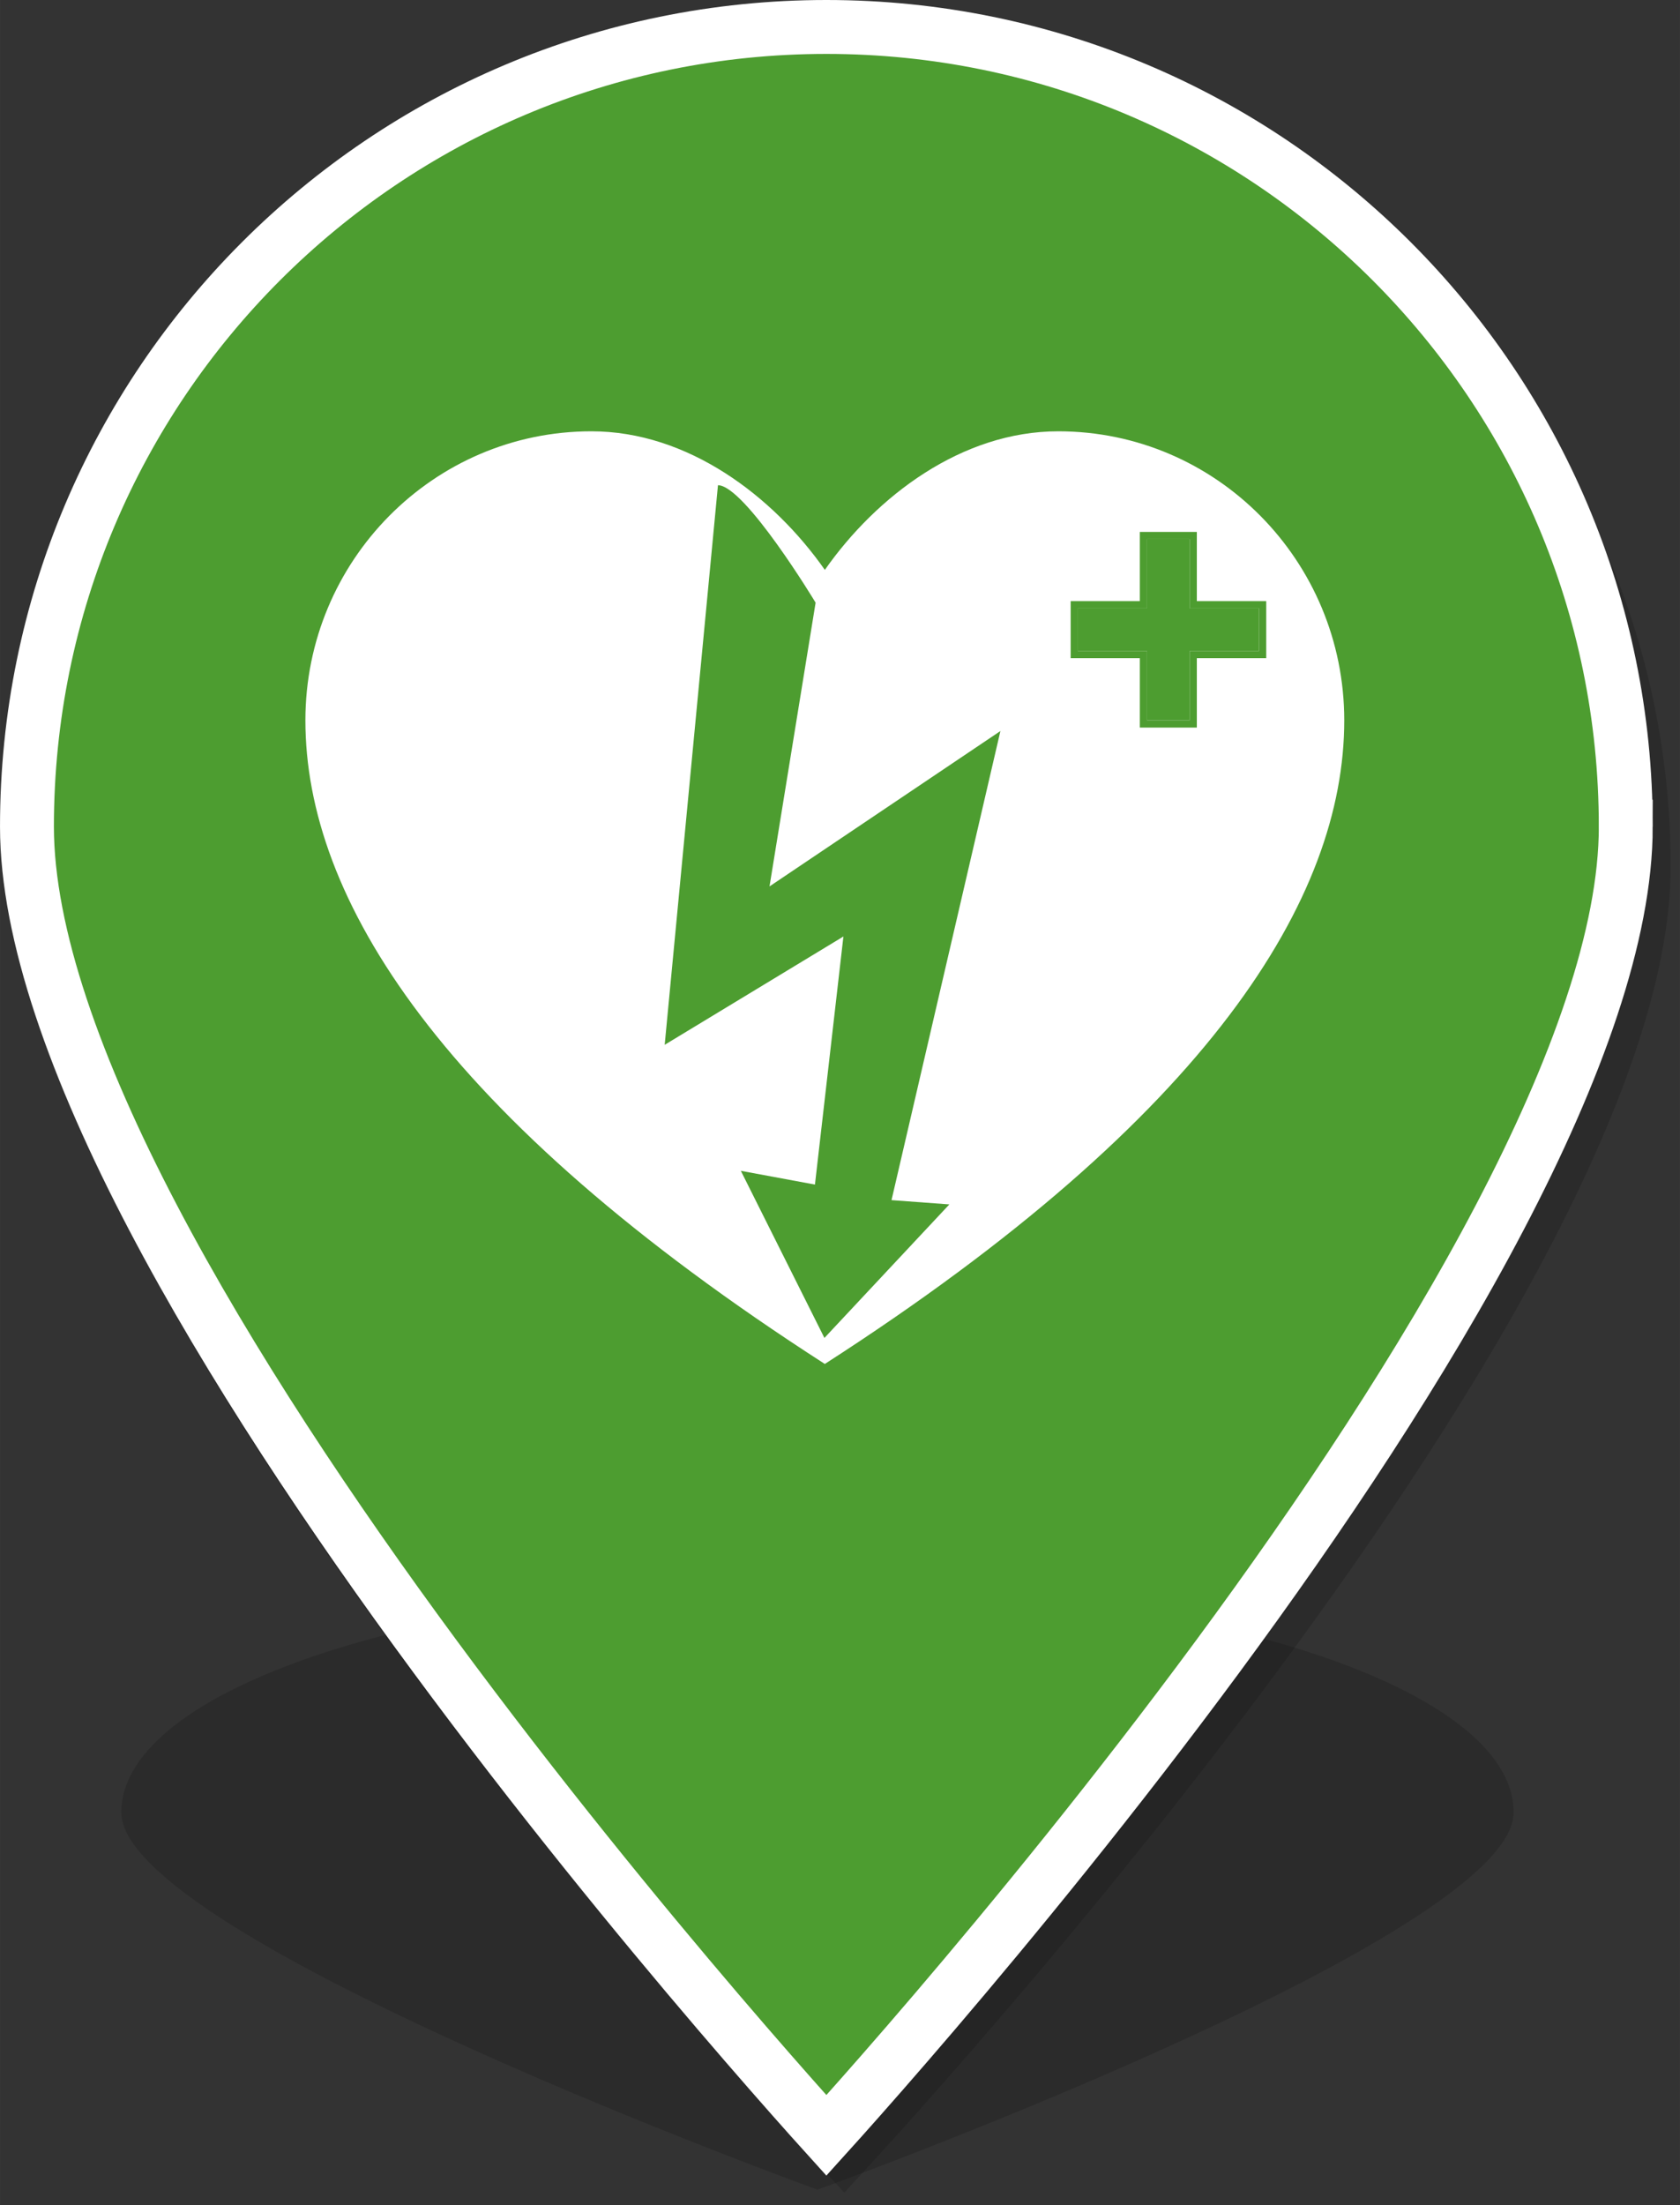 <?xml version="1.0" encoding="UTF-8" standalone="no"?>
<!-- Created with Inkscape (http://www.inkscape.org/) -->

<svg
   width="33.446"
   height="43.881"
   viewBox="0 0 8.849 11.61"
   version="1.1"
   id="svg1"
   xml:space="preserve"
   xmlns="http://www.w3.org/2000/svg"
   xmlns:svg="http://www.w3.org/2000/svg"><rect x="0" y="0" width="8.849" height="11.61" fill="#333333" stroke="none"/><defs
     id="defs1" /><g
     id="layer4"
     style="display:none"
     transform="translate(-321.564,-11.344)"><rect
       style="display:inline;fill:#fef8ef;fill-opacity:1;stroke-width:1.05"
       id="rect3"
       width="423.333"
       height="608.542"
       x="0"
       y="0" /><rect
       style="display:none;fill:#999999;fill-opacity:0.072;stroke-width:1.957"
       id="rect6"
       width="333.375"
       height="539.167"
       x="44.979"
       y="-5" /></g><g
     id="layer5"
     style="display:inline"
     transform="translate(-321.564,-11.344)"><rect
       style="display:none;fill:#234823;fill-opacity:1;stroke-width:0.24"
       id="rect3-1"
       width="423"
       height="32"
       x="0"
       y="0" /><g
       style="display:inline;fill:none"
       id="g66"
       transform="matrix(0.088,0,0,0.088,321.564,11.344)"><path
         fill-rule="evenodd"
         clip-rule="evenodd"
         d="m 48.929,94.901 c -23.015,0 -41.671,6.063 -41.671,13.543 0,7.48 41.671,22.572 41.671,22.572 0,0 41.671,-15.092 41.671,-22.572 0,-7.48 -18.657,-13.543 -41.671,-13.543 z"
         fill="#000000"
         fill-opacity="0.15"
         id="path1-1" /><path
         d="m 97.397,51.849 c 0,6.044 -2.829,13.885 -7.422,22.5 -4.549,8.532 -10.646,17.49 -16.788,25.674 -6.135,8.174 -12.276,15.524 -16.886,20.832 -2.304,2.653 -4.223,4.793 -5.564,6.268 -0.068,0.075 -0.134,0.148 -0.199,0.219 -0.065,-0.071 -0.131,-0.144 -0.199,-0.219 -1.341,-1.475 -3.26,-3.615 -5.564,-6.268 C 40.164,115.548 34.023,108.198 27.889,100.024 21.746,91.84 15.65,82.881 11.101,74.35 6.507,65.734 3.678,57.894 3.678,51.849 3.678,26.475 24.616,5.829 50.538,5.829 c 25.922,0 46.859,20.646 46.859,46.02 z"
         stroke="#000000"
         stroke-opacity="0.15"
         stroke-width="5.207"
         id="path2" /><path
         d="m 97.312,49.462 c 0,6.421 -2.934,14.59 -7.544,23.385 -4.584,8.745 -10.714,17.905 -16.872,26.252 -6.154,8.34 -12.311,15.836 -16.931,21.249 -2.31,2.705 -4.234,4.888 -5.579,6.393 -0.347,0.389 -0.656,0.732 -0.923,1.027 -0.267,-0.295 -0.576,-0.638 -0.923,-1.027 -1.345,-1.505 -3.269,-3.688 -5.579,-6.393 C 38.34,114.936 32.183,107.44 26.029,99.1 19.871,90.753 13.741,81.593 9.157,72.848 4.547,64.052 1.613,55.884 1.613,49.462 c 0,-26.427 21.423,-47.849 47.849,-47.849 26.427,0 47.849,21.423 47.849,47.849 z"
         fill="#4d9d30"
         stroke="#ffffff"
         stroke-width="3.226"
         id="path3" /><path
         d="m 63.343,25.806 c -5.77,0 -10.871,3.87 -13.972,8.292 -3.101,-4.421 -8.202,-8.292 -13.973,-8.292 -9.452,0 -17.119,7.744 -17.119,17.295 0,10.607 8.016,23.661 31.091,38.509 23.075,-14.848 31.091,-27.902 31.091,-38.509 0,-9.551 -7.663,-17.295 -17.117,-17.295 z"
         fill="#ffffff"
         id="path4" /><path
         d="m 42.974,29.032 -3.189,33.482 10.698,-6.481 -1.704,14.844 -4.436,-0.823 5.003,9.999 7.478,-7.989 -3.462,-0.256 6.518,-28.068 -13.821,9.297 2.759,-16.976 c 0,-0.013 -4.25,-7.029 -5.846,-7.029 z"
         fill="#4d9d30"
         id="path5" /><path
         d="m 75.361,36.398 h -4.154 v -4.141 h -2.551 v 4.141 h -4.141 v 2.551 h 4.141 v 4.154 h 2.551 v -4.154 h 4.154 z"
         fill="#4d9d30"
         id="path6" /><path
         fill-rule="evenodd"
         clip-rule="evenodd"
         d="m 75.791,35.968 v 3.411 h -4.154 v 4.154 h -3.411 v -4.154 h -4.141 v -3.411 h 4.141 v -4.141 h 3.411 v 4.141 z m -0.43,0.43 v 2.551 h -4.154 v 4.154 h -2.551 v -4.154 h -4.141 v -2.551 h 4.141 v -4.141 h 2.551 v 4.141 z"
         fill="#4d9d30"
         id="path7" /></g></g></svg>
